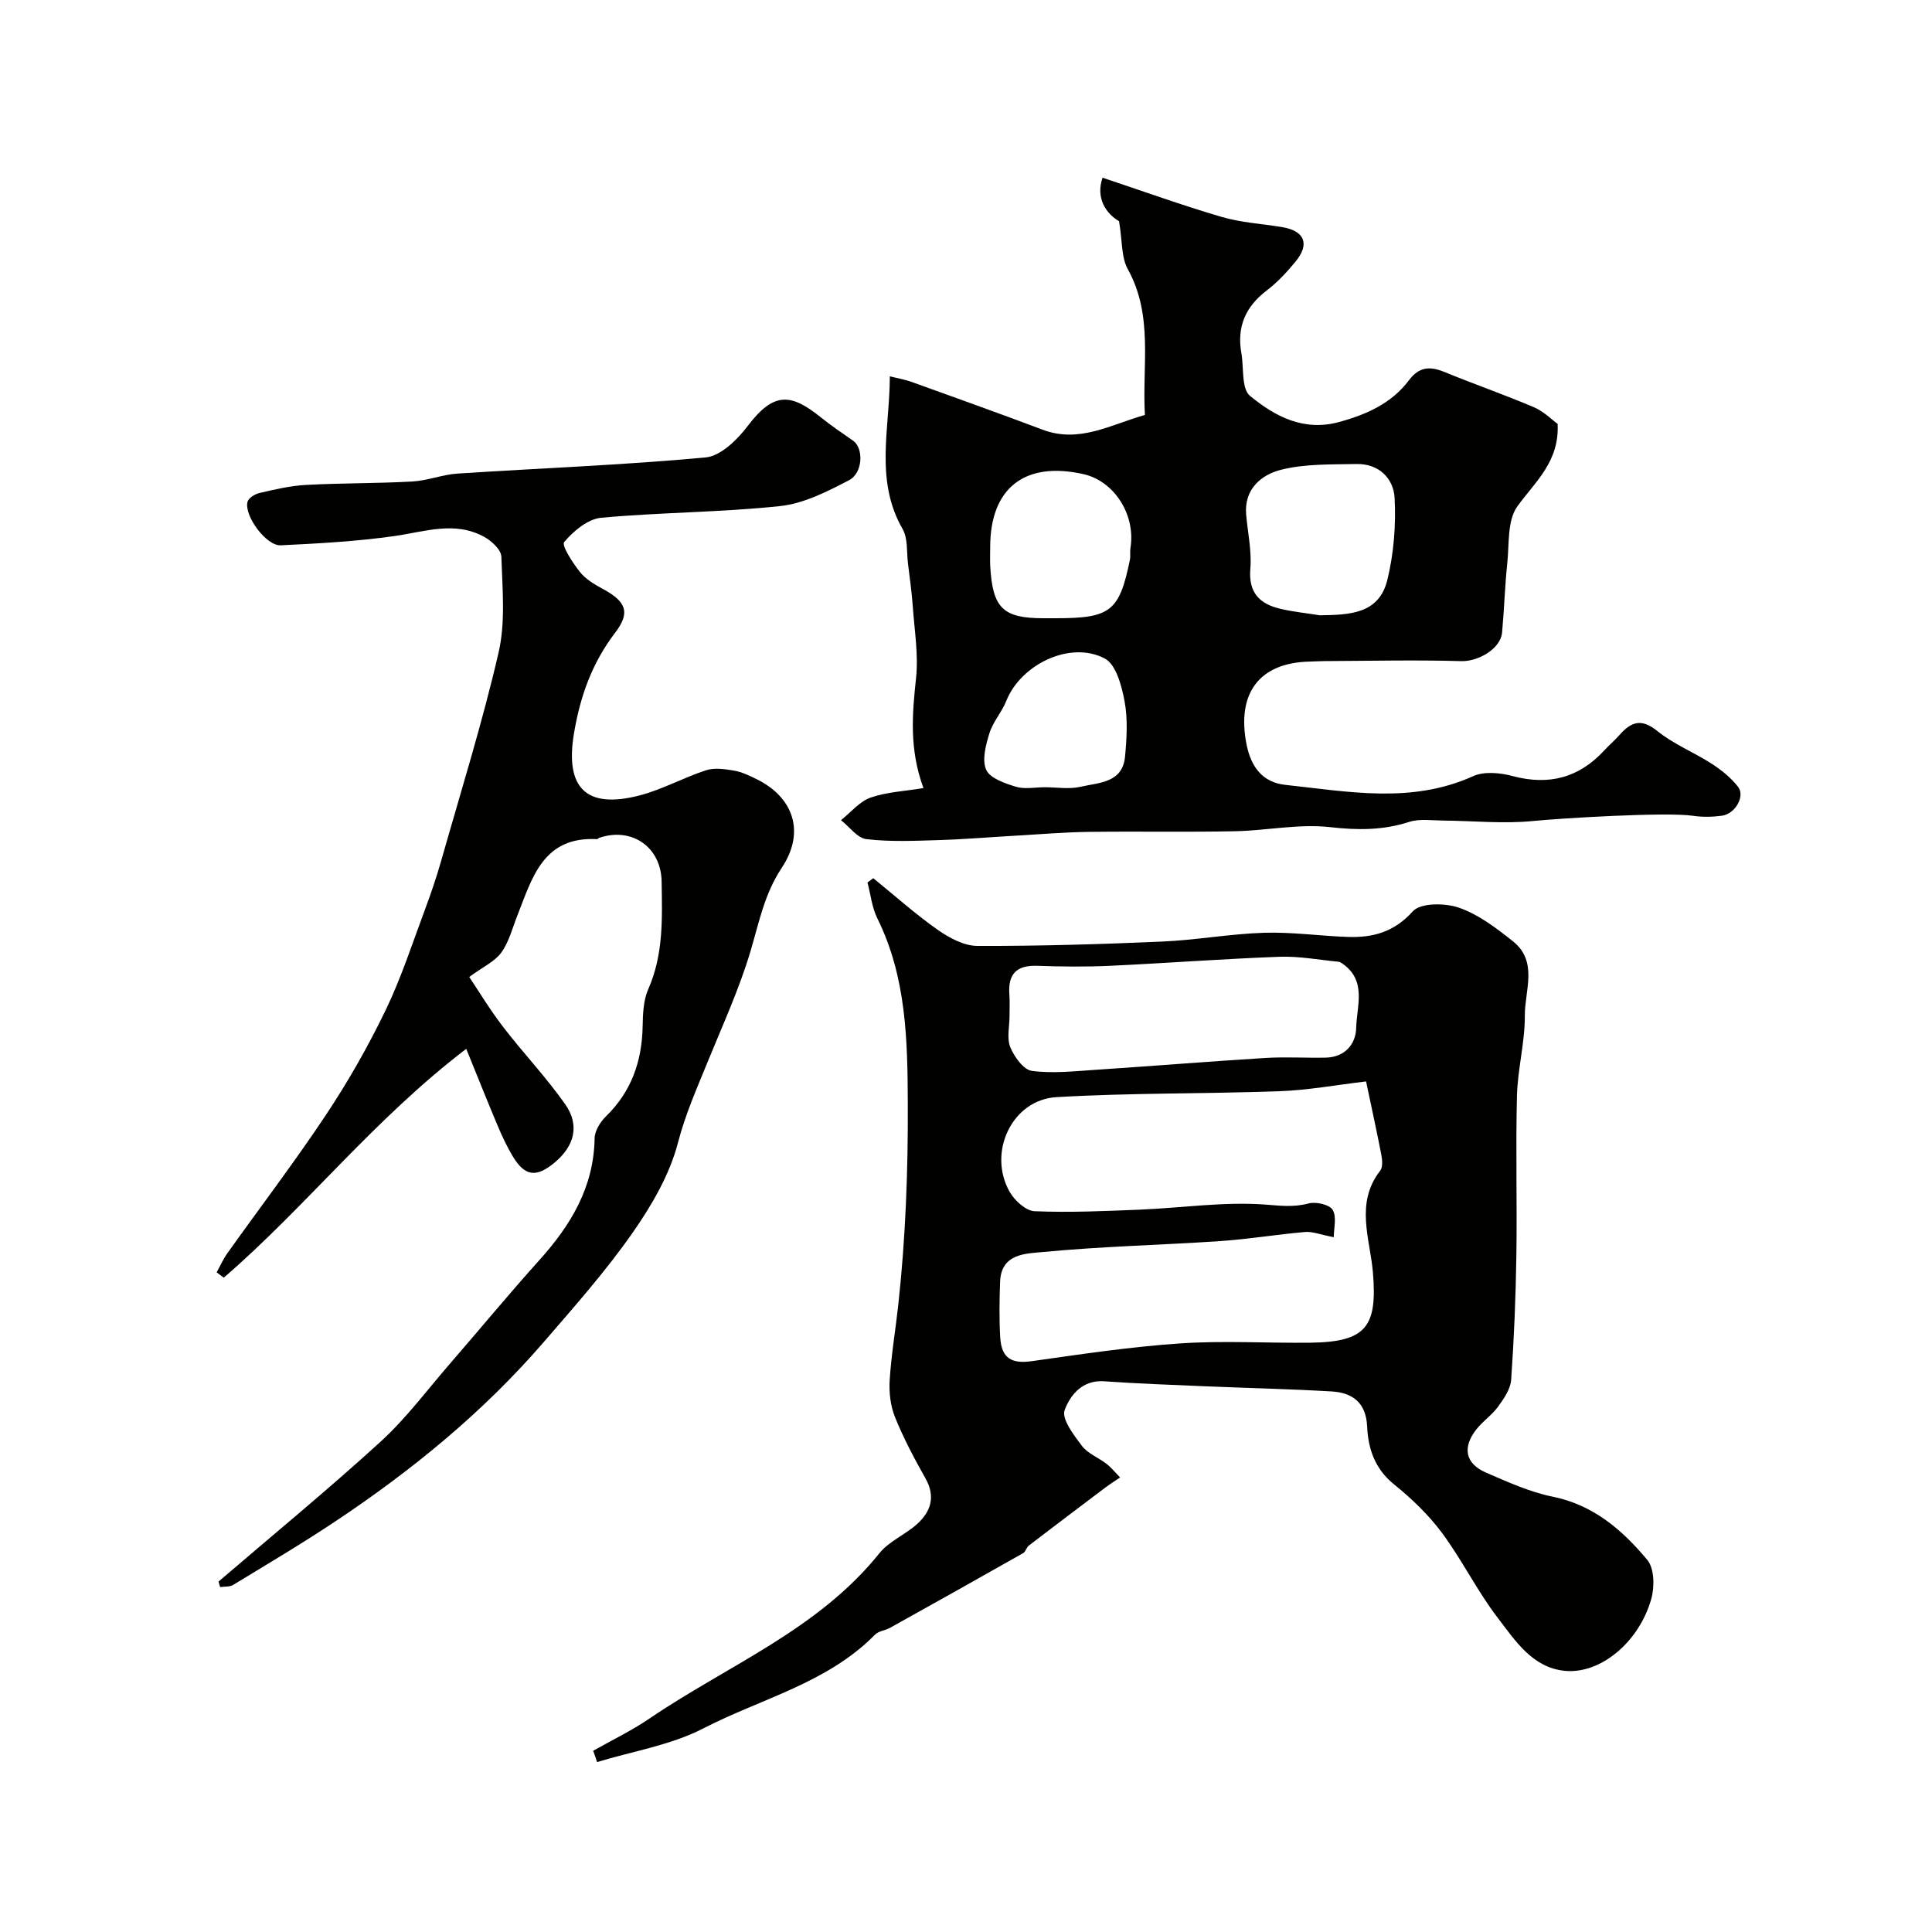 <svg enable-background="new 0 0 400 400" viewBox="0 0 400 400" xmlns="http://www.w3.org/2000/svg"><g fill="#010100"><path d="m122.81 362.48c3.88-2.2 7.94-4.15 11.62-6.65 16.16-11.01 34.92-18.37 47.64-34.25 1.98-2.47 5.3-3.81 7.73-5.98 2.93-2.61 3.96-5.72 1.79-9.56-2.32-4.1-4.54-8.3-6.3-12.66-.94-2.34-1.25-5.13-1.09-7.66.33-5.21 1.21-10.38 1.78-15.58 1.51-13.82 2.03-27.69 1.97-41.57-.05-13.13-.27-26.26-6.32-38.46-1.11-2.25-1.37-4.92-2.03-7.4.4-.3.8-.59 1.2-.89 4.41 3.58 8.66 7.39 13.29 10.65 2.39 1.68 5.47 3.36 8.24 3.37 12.76.04 25.54-.34 38.29-.9 7.05-.31 14.06-1.6 21.1-1.82 5.75-.18 11.53.66 17.3.86 5.21.18 9.6-.98 13.5-5.31 1.6-1.78 6.7-1.74 9.58-.73 4.04 1.41 7.71 4.22 11.13 6.94 5.28 4.2 2.44 10.21 2.47 15.38.03 5.54-1.49 11.07-1.63 16.62-.28 10.99.04 22-.12 32.99-.13 8.6-.48 17.21-1.08 25.79-.13 1.92-1.49 3.89-2.69 5.55-1.25 1.73-3.14 3-4.48 4.68-3 3.79-2.34 7.13 1.97 9 4.47 1.93 9.02 4.01 13.75 4.97 8.48 1.71 14.48 6.92 19.64 13.11 1.46 1.75 1.52 5.58.82 8.06-2.52 8.96-10.53 15.62-17.9 14.9-6.72-.66-10.26-6.25-13.88-10.96-4.25-5.54-7.36-11.94-11.52-17.56-2.79-3.76-6.29-7.13-9.95-10.08-3.97-3.21-5.37-7.35-5.58-11.99-.22-4.96-3.04-7.01-7.38-7.26-8.76-.51-17.53-.7-26.3-1.07-6.93-.29-13.87-.55-20.8-1.03-4.53-.32-7.04 2.95-8.15 5.98-.66 1.82 1.89 5.16 3.57 7.38 1.22 1.61 3.43 2.43 5.1 3.73 1.04.81 1.88 1.87 2.81 2.82-1.02.7-2.07 1.36-3.06 2.1-5.29 3.99-10.58 7.98-15.84 12.01-.49.38-.64 1.26-1.15 1.55-9.17 5.2-18.38 10.35-27.59 15.48-.99.55-2.36.65-3.1 1.41-9.89 10.06-23.59 13.23-35.57 19.42-6.73 3.47-14.61 4.71-21.97 6.96-.25-.8-.53-1.57-.81-2.34zm160.02-138.58c-6.22.73-12.01 1.81-17.84 2.02-15.41.56-30.86.33-46.25 1.23-9.23.54-14.34 11.46-9.69 19.63 1.02 1.79 3.35 3.92 5.16 3.99 7.28.3 14.59-.03 21.88-.33 8.57-.36 17.19-1.66 25.68-1.06 3.19.23 5.99.63 9.15-.22 1.52-.41 4.36.24 5 1.34.87 1.51.22 3.9.22 5.65-2.81-.54-4.41-1.21-5.93-1.08-5.89.51-11.74 1.49-17.63 1.89-12.18.82-24.41 1.08-36.56 2.25-3.49.33-8.75.24-8.96 6.15-.14 3.83-.2 7.67.02 11.49.25 4.39 2.37 5.56 6.57 4.96 10.21-1.44 20.43-2.98 30.7-3.67 8.96-.61 17.99-.04 26.98-.15 11.58-.14 13.85-3.36 12.92-14.52-.58-6.94-3.75-14.37 1.5-21.08.59-.75.43-2.3.22-3.41-.96-4.94-2.04-9.84-3.14-15.08zm-73.82-13.51c0 2.16-.6 4.57.16 6.42.82 1.99 2.75 4.69 4.49 4.91 4.37.57 8.9.05 13.36-.24 11.65-.77 23.29-1.72 34.94-2.44 4.17-.26 8.37.02 12.55-.07 3.92-.09 6.19-2.79 6.27-6.11.1-4.51 2.25-9.77-2.78-13.31-.26-.19-.57-.4-.87-.43-4.08-.39-8.18-1.18-12.24-1.03-11.7.43-23.37 1.32-35.07 1.87-5.01.23-10.04.18-15.05 0-4.33-.16-6.11 1.73-5.79 5.94.11 1.49.02 3 .03 4.49z"/><path d="m191.19 163.16c-2.98-8.1-2.32-15.37-1.53-22.79.51-4.82-.32-9.8-.67-14.7-.21-3-.63-5.98-1-8.97-.3-2.42.01-5.22-1.12-7.18-5.81-10.11-2.66-20.76-2.64-31.6 1.69.42 3.11.65 4.45 1.13 9.07 3.27 18.15 6.51 27.17 9.91 7.58 2.86 14-1 21.19-3.05-.6-10.27 1.8-20.54-3.55-30.2-1.35-2.44-1.11-5.77-1.8-9.91-2.64-1.54-4.89-4.74-3.42-9.01 8.28 2.76 16.36 5.68 24.59 8.1 4.04 1.19 8.35 1.44 12.54 2.12 4.69.77 5.84 3.48 2.84 7.14-1.79 2.18-3.76 4.3-5.99 6-4.39 3.34-6.2 7.53-5.24 12.94.54 3.04-.02 7.38 1.79 8.87 5.14 4.23 11.1 7.43 18.46 5.41 5.69-1.56 10.86-3.86 14.47-8.67 2.06-2.75 4.3-2.92 7.26-1.71 6.17 2.53 12.48 4.72 18.61 7.33 2.04.87 3.71 2.6 4.89 3.44.39 7.86-4.66 11.97-8.35 17.1-2.11 2.93-1.65 7.8-2.08 11.82-.5 4.74-.63 9.53-1.07 14.28-.32 3.41-4.99 6.02-8.42 5.92-9.43-.27-18.88-.05-28.32-.01-1 0-1.99.08-2.99.1-10.51.19-15.27 6.51-13.18 17.14.92 4.67 3.32 7.89 8.05 8.39 13.02 1.39 26.09 3.98 38.88-1.81 2.28-1.03 5.58-.7 8.14-.02 7.52 2.01 13.76.38 19.01-5.32 1.01-1.1 2.17-2.08 3.16-3.2 2.37-2.69 4.49-3.49 7.8-.81 3.38 2.74 7.59 4.41 11.28 6.79 2.01 1.3 3.98 2.89 5.44 4.76 1.53 1.95-.58 5.63-3.36 6-1.96.26-4.03.3-5.98.01-5.56-.83-27.76.54-32.98 1.07-6.17.63-12.48-.03-18.72-.08-2.35-.02-4.87-.42-7.02.27-5.45 1.76-10.7 1.74-16.41 1.09-6.46-.73-13.14.72-19.74.85-10.05.2-20.1 0-30.15.13-4.92.06-9.84.48-14.76.76-5.43.31-10.86.77-16.29.94-5.01.16-10.08.38-15.04-.19-1.88-.22-3.52-2.56-5.27-3.93 2.03-1.61 3.83-3.87 6.13-4.68 3.39-1.17 7.16-1.33 10.94-1.97zm82.07-35.77c6.01-.1 12.22-.19 13.97-7.3 1.34-5.48 1.8-11.35 1.51-16.98-.21-4.07-3.28-7.14-7.89-7.04-5.24.11-10.65-.07-15.66 1.2-4.03 1.02-7.63 3.97-7.19 9.24.32 3.75 1.18 7.54.87 11.24-.42 4.99 1.94 7.29 6.23 8.3 2.68.63 5.44.9 8.16 1.34zm-54.71.61c11.38 0 13.19-1.41 15.38-12.07.16-.8-.01-1.68.12-2.49 1.11-6.85-3.34-13.84-9.75-15.28-12.13-2.72-19.29 2.88-19.29 15.09 0 1.33-.06 2.67.01 4 .49 8.67 2.64 10.75 11.04 10.75zm-2.28 34.99c2.49 0 5.1.45 7.46-.1 3.76-.88 8.69-.75 9.2-6.26.35-3.79.59-7.74-.1-11.44-.59-3.17-1.76-7.6-4.08-8.84-7.11-3.79-17.4 1.19-20.4 8.75-.93 2.34-2.77 4.34-3.5 6.71-.75 2.43-1.58 5.53-.67 7.57.79 1.76 3.87 2.8 6.13 3.5 1.83.56 3.96.12 5.96.11z"/><path d="m45.24 327.45c11.22-9.63 22.66-19.02 33.57-28.98 5.32-4.86 9.69-10.77 14.44-16.24 6.14-7.08 12.11-14.32 18.38-21.29 6.53-7.25 11.32-15.13 11.48-25.28.02-1.54 1.18-3.39 2.36-4.54 5.25-5.13 7.43-11.37 7.58-18.57.05-2.59.14-5.42 1.15-7.72 3.21-7.24 2.9-14.79 2.78-22.37-.12-7.11-6.23-11.31-12.95-8.98-.15.05-.28.27-.41.26-11.23-.62-13.45 8.09-16.55 15.92-1.01 2.57-1.71 5.4-3.29 7.57-1.35 1.85-3.76 2.93-6.63 5.04 1.8 2.67 4.18 6.64 6.97 10.28 4.18 5.46 8.97 10.47 12.91 16.09 2.99 4.27 1.97 8.56-2.16 12.02-3.81 3.19-6.19 2.96-8.74-1.31-1.17-1.96-2.15-4.05-3.04-6.15-2.13-5.04-4.15-10.13-6.56-16.05-19.16 14.62-33.16 32.67-50.2 47.38-.49-.37-.99-.74-1.48-1.11.74-1.32 1.36-2.73 2.23-3.96 6.82-9.57 13.95-18.92 20.45-28.7 4.58-6.89 8.7-14.15 12.3-21.59 3.23-6.69 5.53-13.83 8.14-20.81 1.25-3.34 2.39-6.72 3.37-10.14 4.08-14.35 8.54-28.62 11.89-43.14 1.46-6.33.78-13.21.57-19.83-.05-1.44-2.03-3.27-3.57-4.11-6.09-3.33-12.27-1.05-18.54-.16-7.79 1.11-15.69 1.54-23.56 1.92-3 .15-7.61-6.09-6.89-8.99.2-.79 1.53-1.63 2.48-1.84 3.17-.73 6.38-1.5 9.6-1.67 7.34-.4 14.7-.3 22.04-.71 3.14-.17 6.21-1.43 9.35-1.64 17.13-1.12 34.29-1.76 51.37-3.34 3.13-.29 6.59-3.68 8.73-6.52 5.47-7.23 9.05-6.69 15.2-1.73 2.12 1.71 4.41 3.23 6.64 4.8 2.16 1.53 2.05 6.65-.88 8.17-4.49 2.34-9.36 4.83-14.26 5.35-12.3 1.31-24.74 1.28-37.06 2.42-2.76.26-5.72 2.75-7.64 5.02-.59.7 1.75 4.29 3.23 6.17 1.17 1.48 2.98 2.58 4.69 3.5 4.9 2.63 5.85 4.89 2.64 9.09-4.79 6.27-7.27 13.21-8.55 20.96-1.83 11.09 2.44 15.61 13.5 12.77 4.76-1.22 9.18-3.72 13.88-5.24 1.74-.57 3.89-.24 5.78.08 1.57.26 3.09 1 4.55 1.71 7.68 3.71 10.3 10.92 5.33 18.4-3.61 5.44-4.68 11.24-6.44 17.15-2.34 7.91-5.84 15.5-8.96 23.17-2.22 5.45-4.56 10.72-6.08 16.55-1.72 6.65-5.45 13.05-9.45 18.76-5.53 7.91-11.98 15.19-18.31 22.52-12.53 14.52-27.26 26.56-43.17 37.16-6.92 4.61-14.08 8.85-21.18 13.17-.72.44-1.79.31-2.69.45-.1-.38-.22-.76-.34-1.14z"/></g></svg>